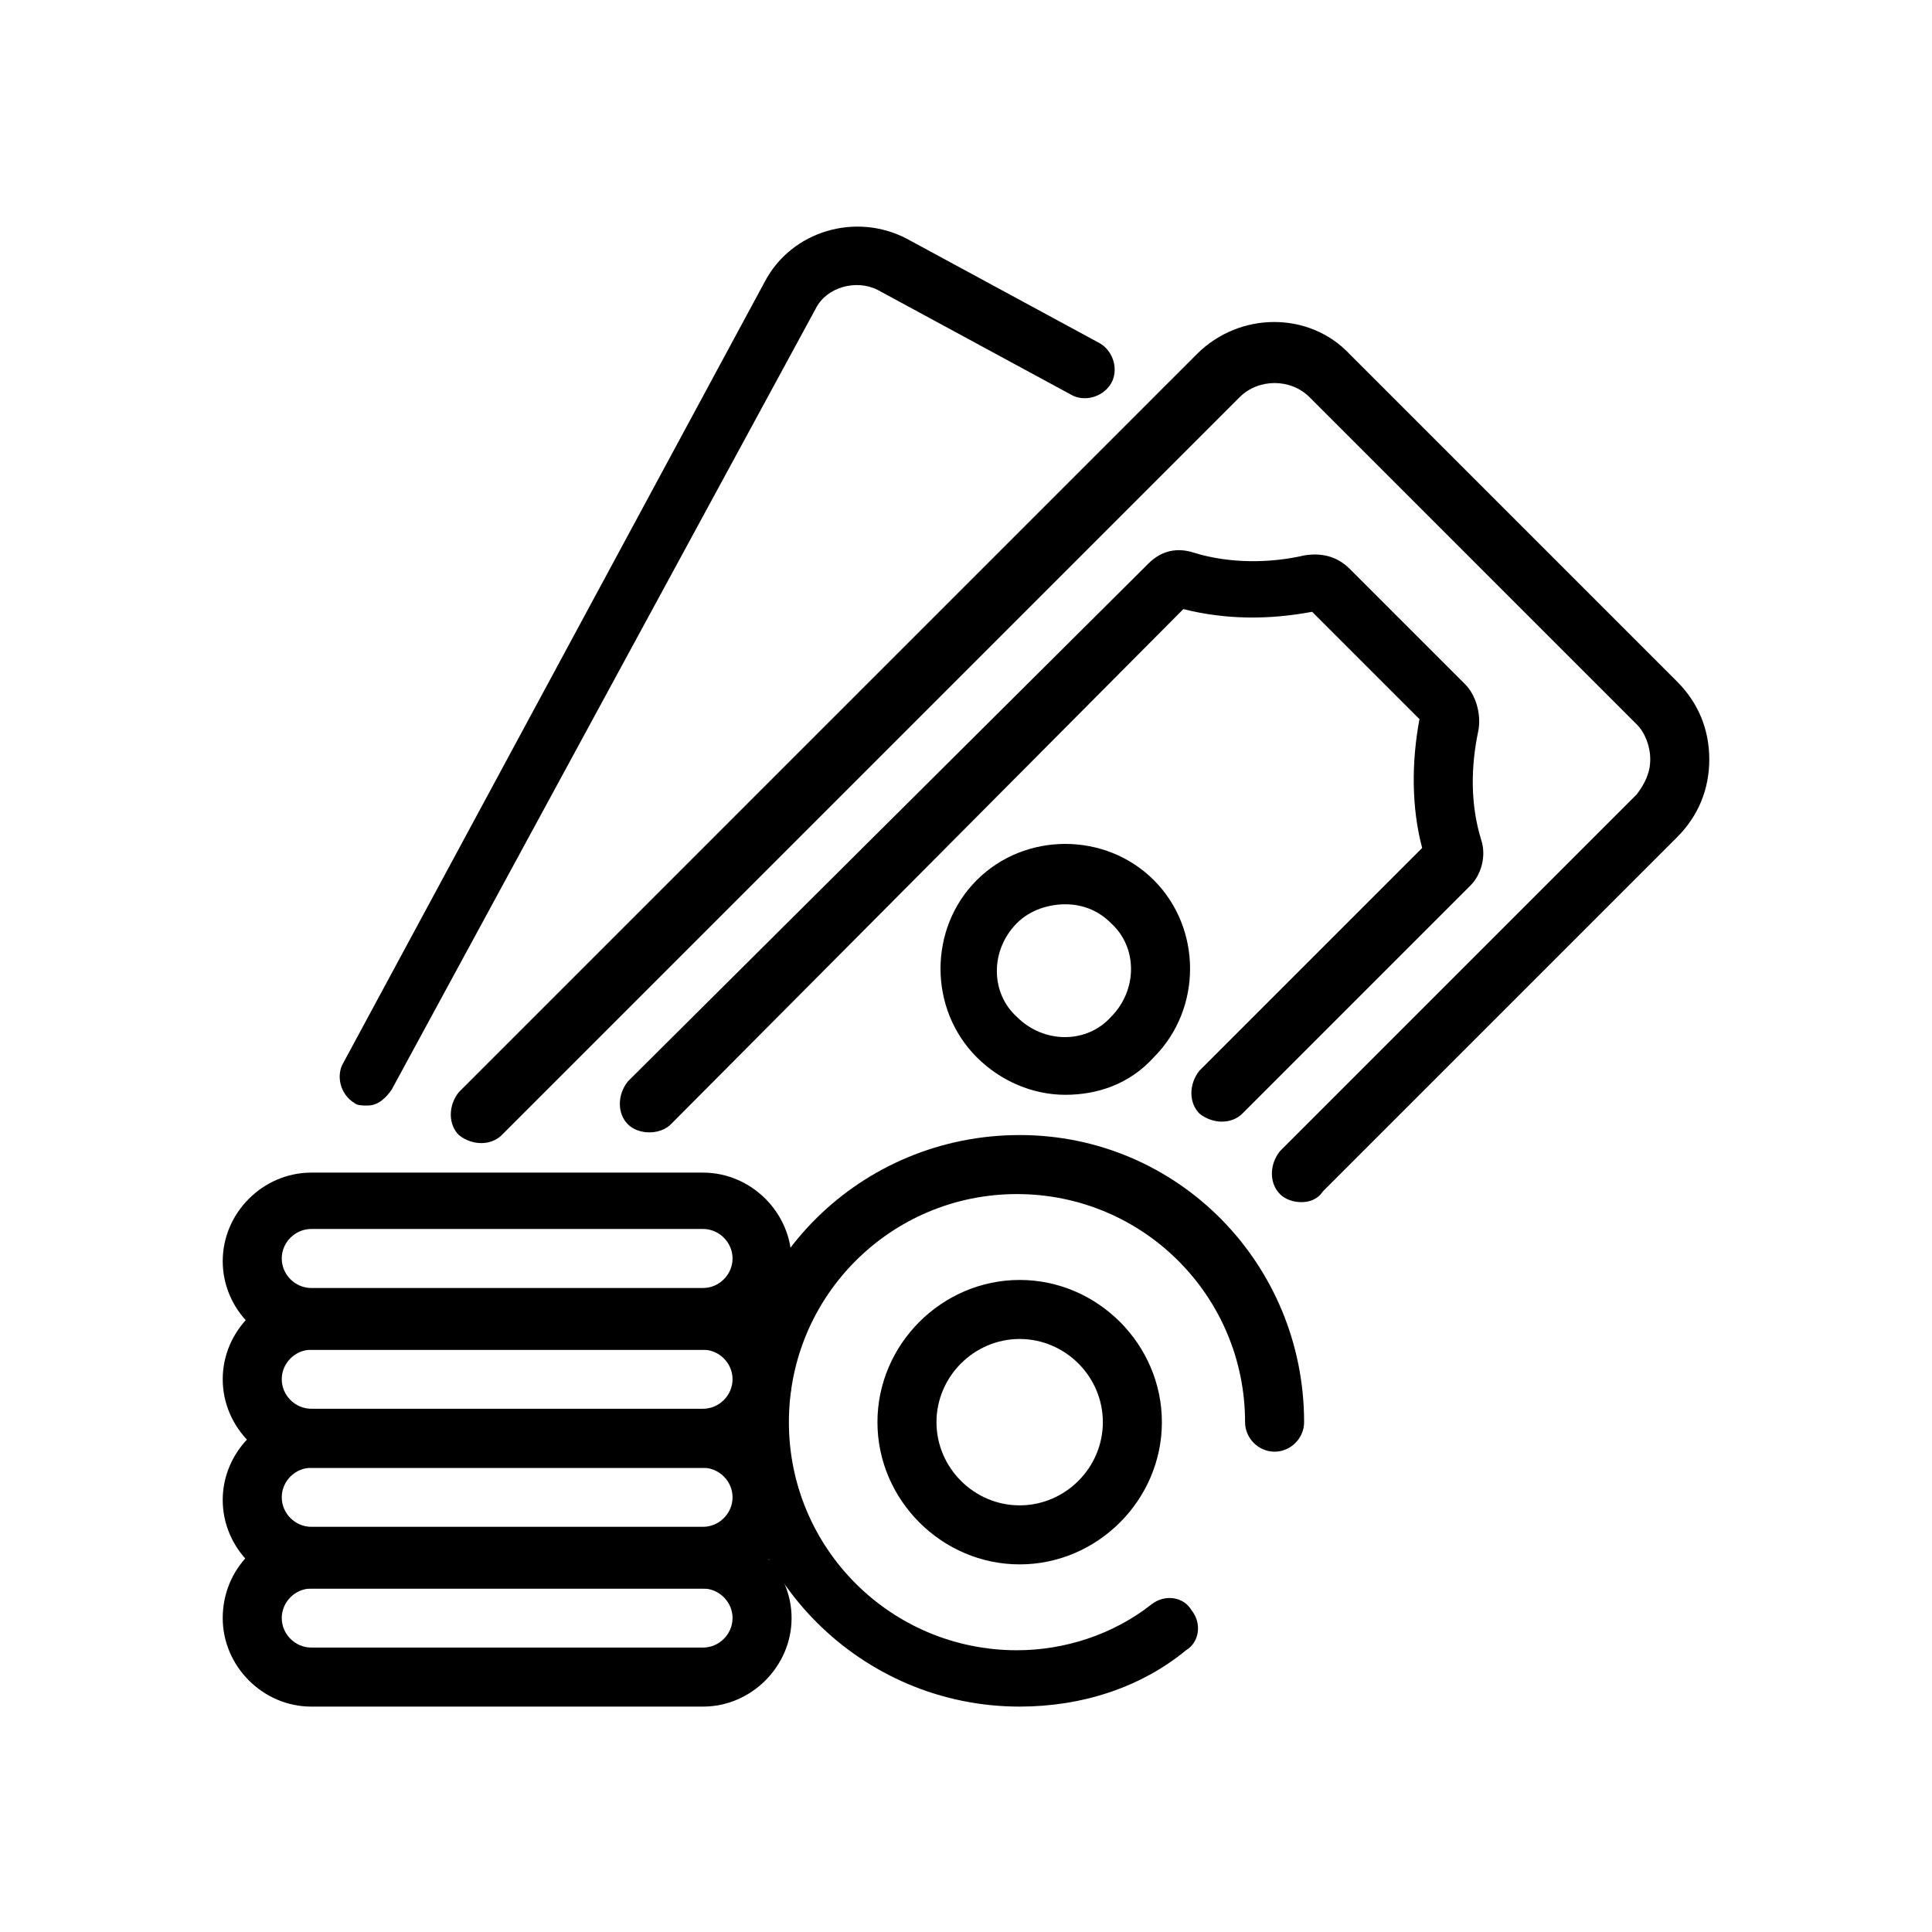<svg xmlns="http://www.w3.org/2000/svg" xmlns:xlink="http://www.w3.org/1999/xlink" id="Layer_1" x="0px" y="0px" viewBox="0 0 72 72" style="enable-background:new 0 0 72 72;" xml:space="preserve"><g>	<g>		<g>			<g>				<path d="M48.5,44.8c-0.3,0-0.6-0.1-0.8-0.3c-0.4-0.4-0.4-1.1,0-1.6L61,29.6c0.3-0.4,0.5-0.8,0.5-1.3c0-0.5-0.2-1-0.5-1.3     L48.8,14.8c-0.7-0.7-1.9-0.7-2.6,0L18.7,42.3c-0.4,0.4-1.1,0.4-1.6,0c-0.4-0.4-0.4-1.1,0-1.6l27.5-27.5c1.6-1.6,4.2-1.6,5.7,0     l12.2,12.2c0.8,0.8,1.2,1.8,1.2,2.9c0,1.1-0.4,2.1-1.2,2.9L49.3,44.4C49.1,44.7,48.8,44.8,48.5,44.8z"></path>			</g>			<g>				<path d="M24.2,42.2c-0.3,0-0.6-0.1-0.8-0.3c-0.4-0.4-0.4-1.1,0-1.6L42.8,21c0.5-0.5,1.1-0.6,1.7-0.4c1.3,0.4,2.8,0.4,4.1,0.1     c0.6-0.1,1.2,0,1.7,0.5l4.3,4.3c0.4,0.4,0.6,1.1,0.5,1.7c-0.3,1.4-0.3,2.8,0.1,4.1c0.2,0.6,0,1.3-0.4,1.7l-8.5,8.5     c-0.4,0.4-1.1,0.4-1.6,0c-0.4-0.4-0.4-1.1,0-1.6l8.3-8.3c-0.4-1.5-0.4-3.2-0.1-4.8l-4-4c-1.6,0.3-3.2,0.3-4.8-0.1L25,41.9     C24.8,42.1,24.5,42.2,24.2,42.2z"></path>			</g>			<g>				<path d="M39.7,40.8c-1.2,0-2.4-0.5-3.3-1.4c-1.8-1.8-1.8-4.8,0-6.6c1.8-1.8,4.8-1.8,6.6,0l0,0c1.8,1.8,1.8,4.8,0,6.6     C42.1,40.4,40.9,40.8,39.7,40.8z M39.7,33.7c-0.6,0-1.3,0.2-1.8,0.7c-1,1-1,2.6,0,3.5c1,1,2.6,1,3.5,0c1-1,1-2.6,0-3.5     C40.9,33.9,40.3,33.7,39.7,33.7z"></path>			</g>		</g>		<g>			<g>				<path d="M13.7,41.2c-0.2,0-0.4,0-0.5-0.1c-0.5-0.3-0.7-1-0.4-1.5l15.7-29.1c1-1.9,3.4-2.6,5.3-1.6l7.2,3.9     c0.5,0.3,0.7,1,0.4,1.5c-0.3,0.5-1,0.7-1.5,0.4l-7.2-3.9c-0.8-0.4-1.9-0.1-2.3,0.7L14.6,40.6C14.4,40.9,14.1,41.2,13.7,41.2z"></path>			</g>		</g>	</g>	<g>		<g>			<path d="M38,63.6c-5.9,0-10.7-4.8-10.7-10.7S32.1,42.3,38,42.3S48.6,47.1,48.6,53c0,0.6-0.5,1.1-1.1,1.1s-1.1-0.5-1.1-1.1    c0-4.7-3.8-8.5-8.5-8.5s-8.5,3.8-8.5,8.5s3.8,8.5,8.5,8.5c1.8,0,3.6-0.6,5-1.7c0.5-0.4,1.2-0.3,1.5,0.2c0.4,0.5,0.3,1.2-0.2,1.5    C42.5,62.9,40.3,63.6,38,63.6z"></path>		</g>		<g>			<path d="M38,58.3c-2.9,0-5.3-2.4-5.3-5.3s2.4-5.3,5.3-5.3s5.3,2.4,5.3,5.3S40.9,58.3,38,58.3z M38,49.9c-1.7,0-3.1,1.4-3.1,3.1    s1.4,3.1,3.1,3.1c1.7,0,3.1-1.4,3.1-3.1S39.7,49.9,38,49.9z"></path>		</g>	</g>	<g>		<g>			<path d="M26.2,63.6H11.6c-1.8,0-3.3-1.5-3.3-3.3S9.7,57,11.6,57h14.6c1.8,0,3.3,1.5,3.3,3.3S28,63.6,26.2,63.6z M11.6,59.2    c-0.6,0-1.1,0.5-1.1,1.1s0.5,1.1,1.1,1.1h14.6c0.6,0,1.1-0.5,1.1-1.1s-0.5-1.1-1.1-1.1H11.6z"></path>		</g>		<g>			<path d="M26.2,59.2H11.6c-1.8,0-3.3-1.5-3.3-3.3s1.5-3.3,3.3-3.3h14.6c1.8,0,3.3,1.5,3.3,3.3S28,59.2,26.2,59.2z M11.6,54.7    c-0.6,0-1.1,0.5-1.1,1.1s0.5,1.1,1.1,1.1h14.6c0.6,0,1.1-0.5,1.1-1.1s-0.5-1.1-1.1-1.1H11.6z"></path>		</g>		<g>			<path d="M26.2,54.7H11.6c-1.8,0-3.3-1.5-3.3-3.3s1.5-3.3,3.3-3.3h14.6c1.8,0,3.3,1.5,3.3,3.3S28,54.7,26.2,54.7z M11.6,50.3    c-0.6,0-1.1,0.5-1.1,1.1s0.5,1.1,1.1,1.1h14.6c0.6,0,1.1-0.5,1.1-1.1s-0.5-1.1-1.1-1.1H11.6z"></path>		</g>		<g>			<path d="M26.2,50.3H11.6c-1.8,0-3.3-1.5-3.3-3.3s1.5-3.3,3.3-3.3h14.6c1.8,0,3.3,1.5,3.3,3.3S28,50.3,26.2,50.3z M11.6,45.8    c-0.6,0-1.1,0.5-1.1,1.1s0.5,1.1,1.1,1.1h14.6c0.6,0,1.1-0.5,1.1-1.1s-0.5-1.1-1.1-1.1H11.6z"></path>		</g>	</g></g></svg>